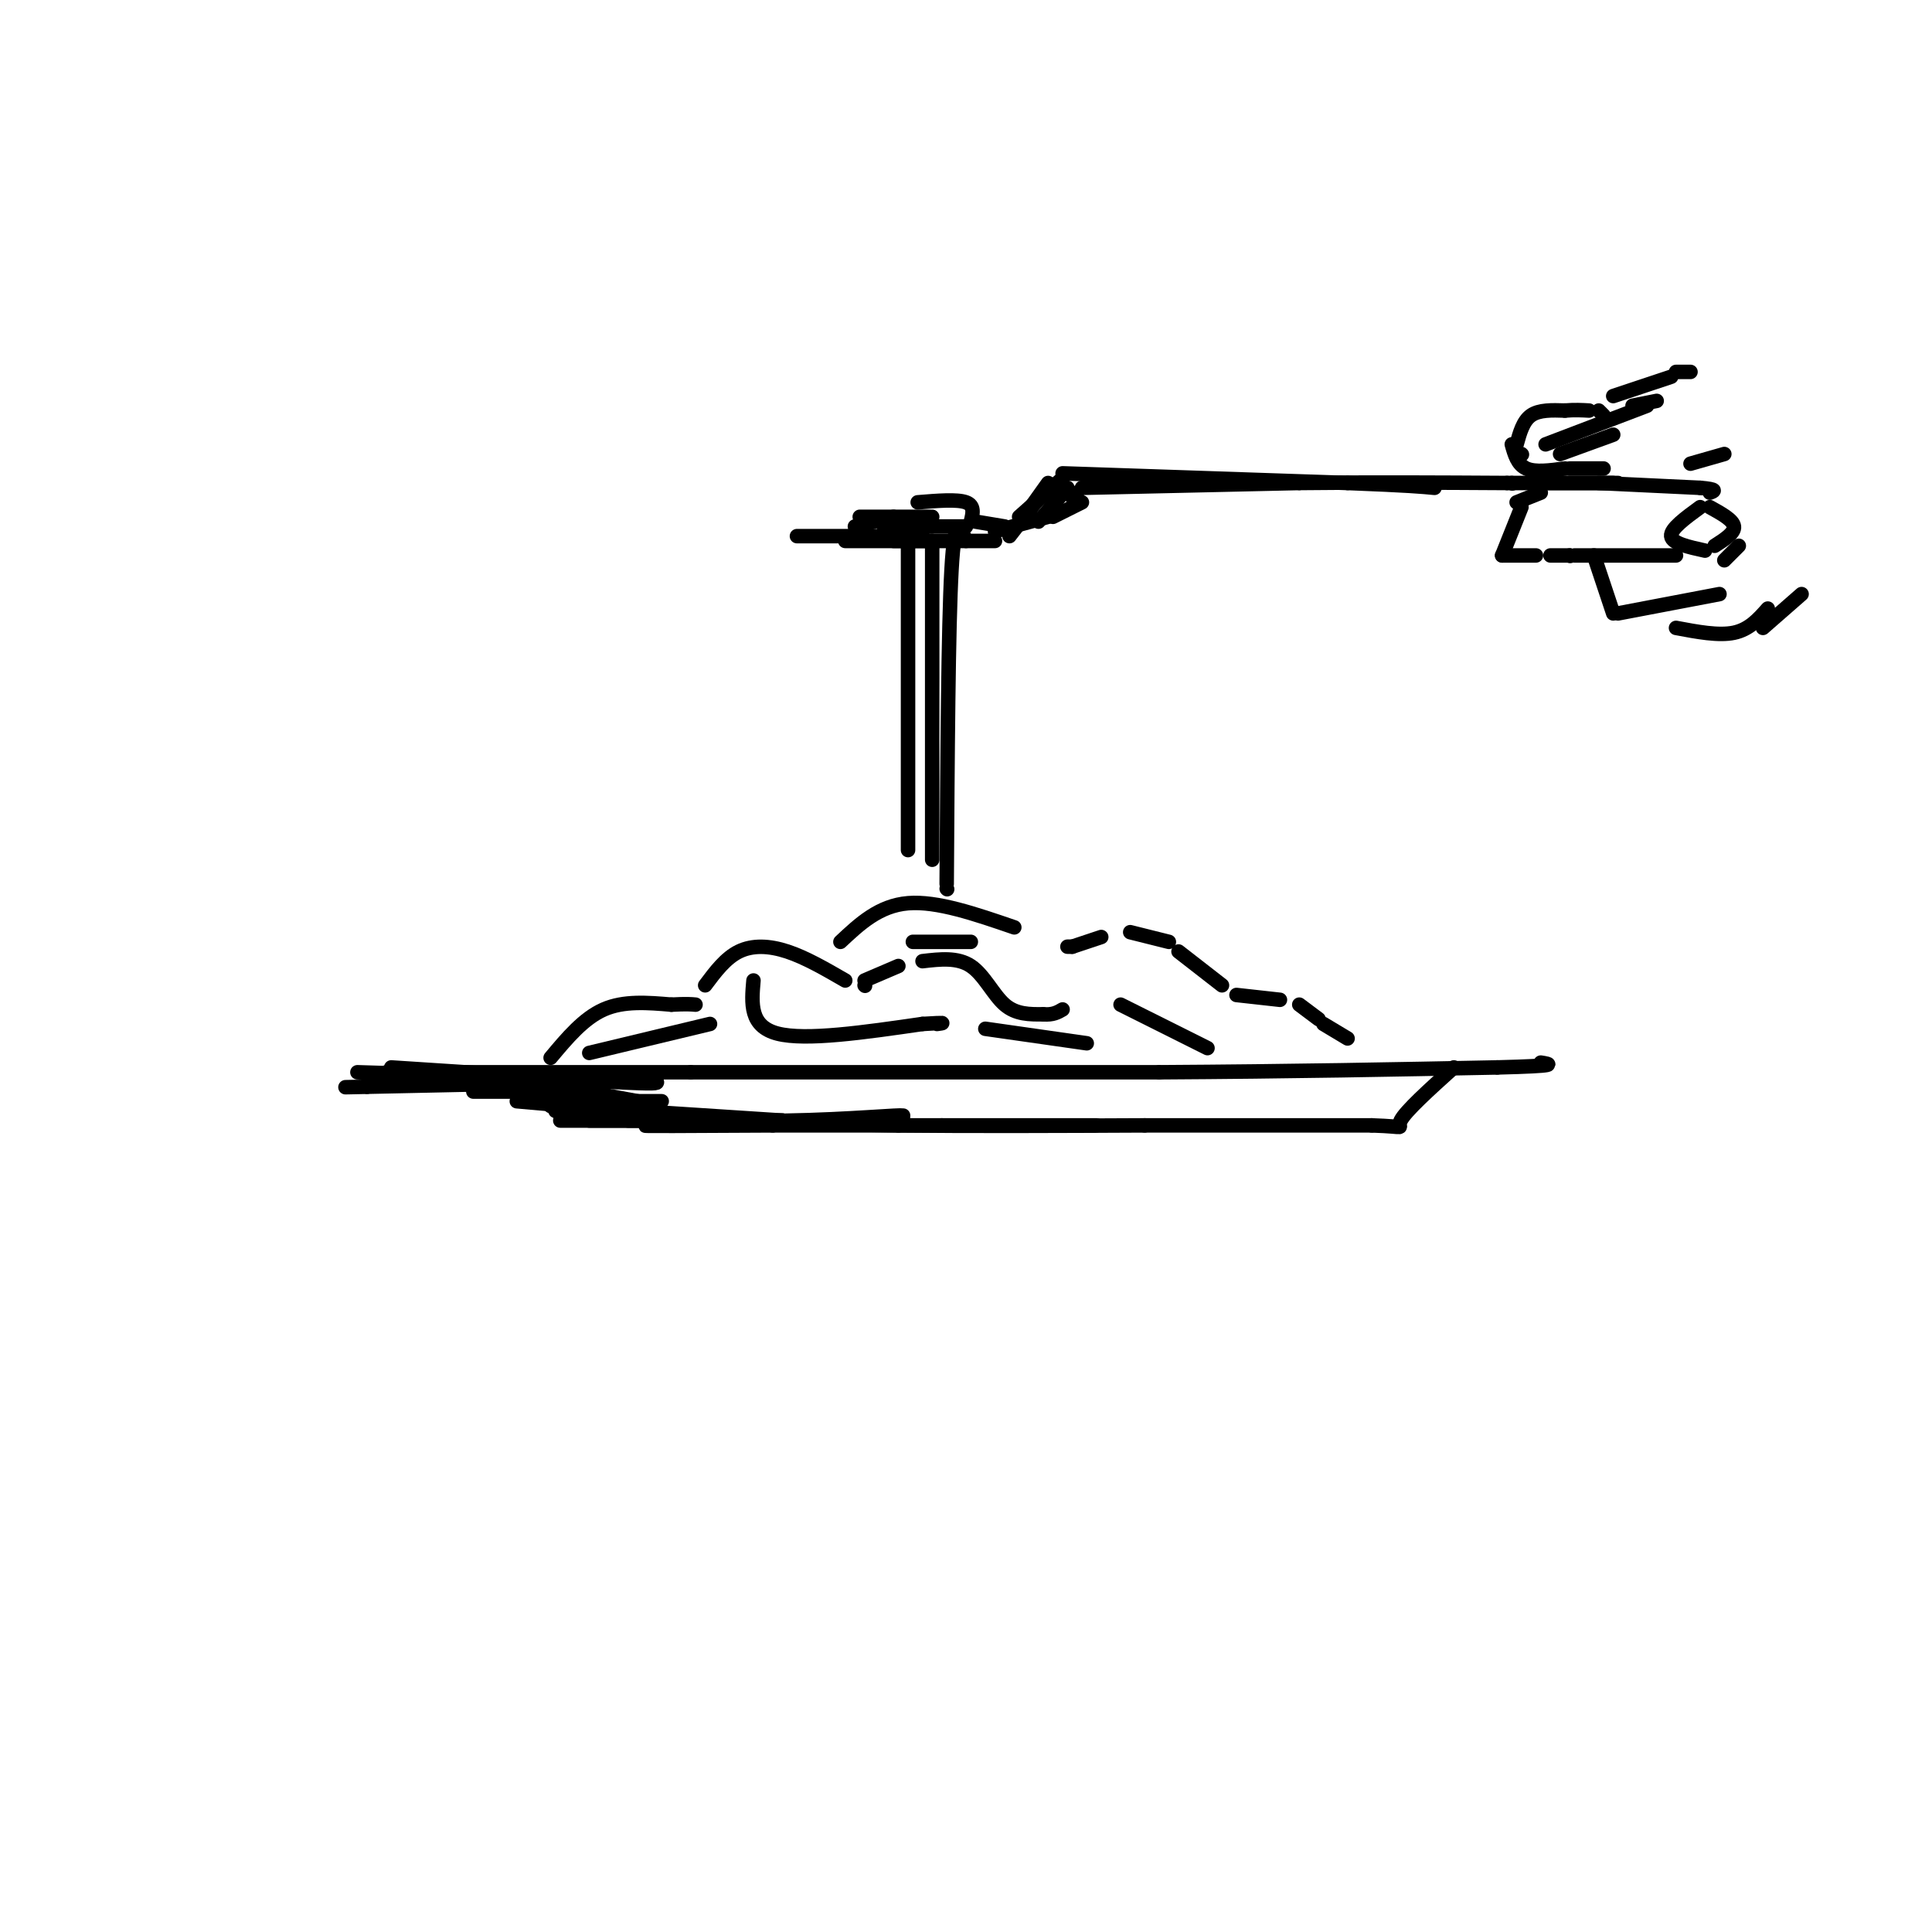 <svg viewBox='0 0 400 400' version='1.1' xmlns='http://www.w3.org/2000/svg' xmlns:xlink='http://www.w3.org/1999/xlink'><g fill='none' stroke='rgb(0,0,0)' stroke-width='3' stroke-linecap='round' stroke-linejoin='round'><path d='M80,222c0.000,0.000 63.000,0.000 63,0'/><path d='M143,222c26.667,0.000 61.833,0.000 97,0'/><path d='M240,222c27.833,-0.167 48.917,-0.583 70,-1'/><path d='M310,221c13.167,-0.333 11.083,-0.667 9,-1'/><path d='M112,224c0.000,0.000 2.000,4.000 2,4'/><path d='M115,230c0.000,0.000 30.000,2.000 30,2'/><path d='M145,232c11.833,0.500 26.417,0.750 41,1'/><path d='M186,233c15.333,0.167 33.167,0.083 51,0'/><path d='M237,233c16.333,0.000 31.667,0.000 47,0'/><path d='M284,233c8.156,0.267 5.044,0.933 6,-1c0.956,-1.933 5.978,-6.467 11,-11'/><path d='M114,219c3.417,-4.083 6.833,-8.167 11,-10c4.167,-1.833 9.083,-1.417 14,-1'/><path d='M139,208c3.167,-0.167 4.083,-0.083 5,0'/><path d='M146,204c2.111,-2.822 4.222,-5.644 7,-7c2.778,-1.356 6.222,-1.244 10,0c3.778,1.244 7.889,3.622 12,6'/><path d='M179,204c0.000,0.000 0.100,0.100 0.1,0.1'/><path d='M174,195c4.000,-3.750 8.000,-7.500 14,-8c6.000,-0.500 14.000,2.250 22,5'/><path d='M221,196c0.000,0.000 1.000,0.000 1,0'/><path d='M222,196c0.000,0.000 6.000,-2.000 6,-2'/><path d='M234,193c0.000,0.000 8.000,2.000 8,2'/><path d='M244,197c0.000,0.000 9.000,7.000 9,7'/><path d='M256,206c0.000,0.000 9.000,1.000 9,1'/><path d='M269,208c0.000,0.000 4.000,3.000 4,3'/><path d='M274,212c0.000,0.000 5.000,3.000 5,3'/><path d='M156,203c-0.417,4.750 -0.833,9.500 5,11c5.833,1.500 17.917,-0.250 30,-2'/><path d='M191,212c5.500,-0.333 4.250,-0.167 3,0'/><path d='M191,199c3.622,-0.422 7.244,-0.844 10,1c2.756,1.844 4.644,5.956 7,8c2.356,2.044 5.178,2.022 8,2'/><path d='M216,210c2.000,0.167 3.000,-0.417 4,-1'/><path d='M204,213c0.000,0.000 21.000,3.000 21,3'/><path d='M232,208c0.000,0.000 18.000,9.000 18,9'/><path d='M147,212c0.000,0.000 -25.000,6.000 -25,6'/><path d='M179,203c0.000,0.000 7.000,-3.000 7,-3'/><path d='M189,195c0.000,0.000 12.000,0.000 12,0'/><path d='M188,112c0.000,0.000 0.000,64.000 0,64'/><path d='M193,112c0.000,0.000 0.000,66.000 0,66'/><path d='M200,112c-1.167,-2.917 -2.333,-5.833 -3,6c-0.667,11.833 -0.833,38.417 -1,65'/><path d='M196,184c0.000,0.000 0.100,0.100 0.1,0.1'/><path d='M185,112c0.000,0.000 8.000,0.000 8,0'/><path d='M206,112c0.000,0.000 -31.000,0.000 -31,0'/><path d='M183,109c0.000,0.000 17.000,0.000 17,0'/><path d='M178,107c0.000,0.000 15.000,0.000 15,0'/><path d='M202,108c0.000,0.000 6.000,1.000 6,1'/><path d='M206,110c0.000,0.000 11.000,-3.000 11,-3'/><path d='M209,111c0.000,0.000 7.000,-9.000 7,-9'/><path d='M217,100c0.000,0.000 -5.000,7.000 -5,7'/><path d='M211,107c0.000,0.000 9.000,-8.000 9,-8'/><path d='M220,98c0.000,0.000 59.000,2.000 59,2'/><path d='M279,100c12.833,0.500 15.417,0.750 18,1'/><path d='M221,101c0.000,0.000 -6.000,7.000 -6,7'/><path d='M224,104c0.000,0.000 -6.000,3.000 -6,3'/><path d='M191,111c0.000,0.000 -26.000,0.000 -26,0'/><path d='M177,109c0.000,0.000 8.000,-2.000 8,-2'/><path d='M190,104c4.083,-0.333 8.167,-0.667 10,0c1.833,0.667 1.417,2.333 1,4'/><path d='M109,226c0.000,0.000 -11.000,0.000 -11,0'/><path d='M110,225c0.000,0.000 4.000,4.000 4,4'/><path d='M114,223c0.000,0.000 2.000,8.000 2,8'/><path d='M116,232c0.000,0.000 41.000,0.000 41,0'/><path d='M158,232c0.000,0.000 -28.000,0.000 -28,0'/><path d='M122,232c0.000,0.000 40.000,0.000 40,0'/><path d='M162,232c0.000,0.000 -46.000,-3.000 -46,-3'/><path d='M116,228c0.000,0.000 21.000,0.000 21,0'/><path d='M132,228c0.000,0.000 -22.000,-4.000 -22,-4'/><path d='M111,224c0.000,0.000 15.000,0.000 15,0'/><path d='M123,224c0.000,0.000 -47.000,1.000 -47,1'/><path d='M76,225c-7.833,0.167 -3.917,0.083 0,0'/><path d='M80,223c0.000,0.000 29.000,0.000 29,0'/><path d='M106,223c0.000,0.000 -32.000,-1.000 -32,-1'/><path d='M81,221c0.000,0.000 46.000,3.000 46,3'/><path d='M127,224c9.167,0.500 9.083,0.250 9,0'/><path d='M107,228c0.000,0.000 45.000,4.000 45,4'/><path d='M152,232c14.511,0.356 28.289,-0.756 33,-1c4.711,-0.244 0.356,0.378 -4,1'/><path d='M181,232c-11.956,0.378 -39.844,0.822 -46,1c-6.156,0.178 9.422,0.089 25,0'/><path d='M160,233c10.000,0.000 22.500,0.000 35,0'/><path d='M195,233c11.167,0.000 21.583,0.000 32,0'/><path d='M222,103c0.000,0.000 1.000,-1.000 1,-1'/><path d='M224,101c0.000,0.000 45.000,-1.000 45,-1'/><path d='M269,100c14.667,-0.167 28.833,-0.083 43,0'/><path d='M312,100c10.833,0.000 16.417,0.000 22,0'/><path d='M335,100c0.000,0.000 -16.000,0.000 -16,0'/><path d='M313,100c0.000,0.000 0.100,0.100 0.1,0.1'/><path d='M323,94c0.000,0.000 11.000,-4.000 11,-4'/><path d='M341,84c0.000,0.000 -21.000,8.000 -21,8'/><path d='M315,94c0.000,0.000 0.100,0.100 0.1,0.1'/><path d='M313,92c0.583,2.083 1.167,4.167 3,5c1.833,0.833 4.917,0.417 8,0'/><path d='M325,97c0.000,0.000 7.000,0.000 7,0'/><path d='M331,100c0.000,0.000 21.000,1.000 21,1'/><path d='M352,101c3.833,0.333 2.917,0.667 2,1'/><path d='M319,102c0.000,0.000 -5.000,2.000 -5,2'/><path d='M315,105c0.000,0.000 -4.000,10.000 -4,10'/><path d='M311,115c0.000,0.000 7.000,0.000 7,0'/><path d='M321,115c0.000,0.000 4.000,0.000 4,0'/><path d='M325,115c0.000,0.000 0.100,0.100 0.1,0.1'/><path d='M314,92c0.667,-2.417 1.333,-4.833 3,-6c1.667,-1.167 4.333,-1.083 7,-1'/><path d='M324,85c2.000,-0.167 3.500,-0.083 5,0'/><path d='M331,85c0.000,0.000 1.000,1.000 1,1'/><path d='M334,82c0.000,0.000 12.000,-4.000 12,-4'/><path d='M347,77c0.000,0.000 3.000,0.000 3,0'/><path d='M338,84c0.000,0.000 5.000,-1.000 5,-1'/><path d='M326,115c0.000,0.000 21.000,0.000 21,0'/><path d='M352,105c-3.083,2.250 -6.167,4.500 -6,6c0.167,1.500 3.583,2.250 7,3'/><path d='M354,105c2.417,1.333 4.833,2.667 5,4c0.167,1.333 -1.917,2.667 -4,4'/><path d='M357,116c0.000,0.000 3.000,-3.000 3,-3'/><path d='M330,115c0.000,0.000 4.000,12.000 4,12'/><path d='M335,127c0.000,0.000 21.000,-4.000 21,-4'/><path d='M347,130c4.417,0.833 8.833,1.667 12,1c3.167,-0.667 5.083,-2.833 7,-5'/><path d='M365,130c0.000,0.000 8.000,-7.000 8,-7'/><path d='M350,96c0.000,0.000 7.000,-2.000 7,-2'/></g>
</svg>
